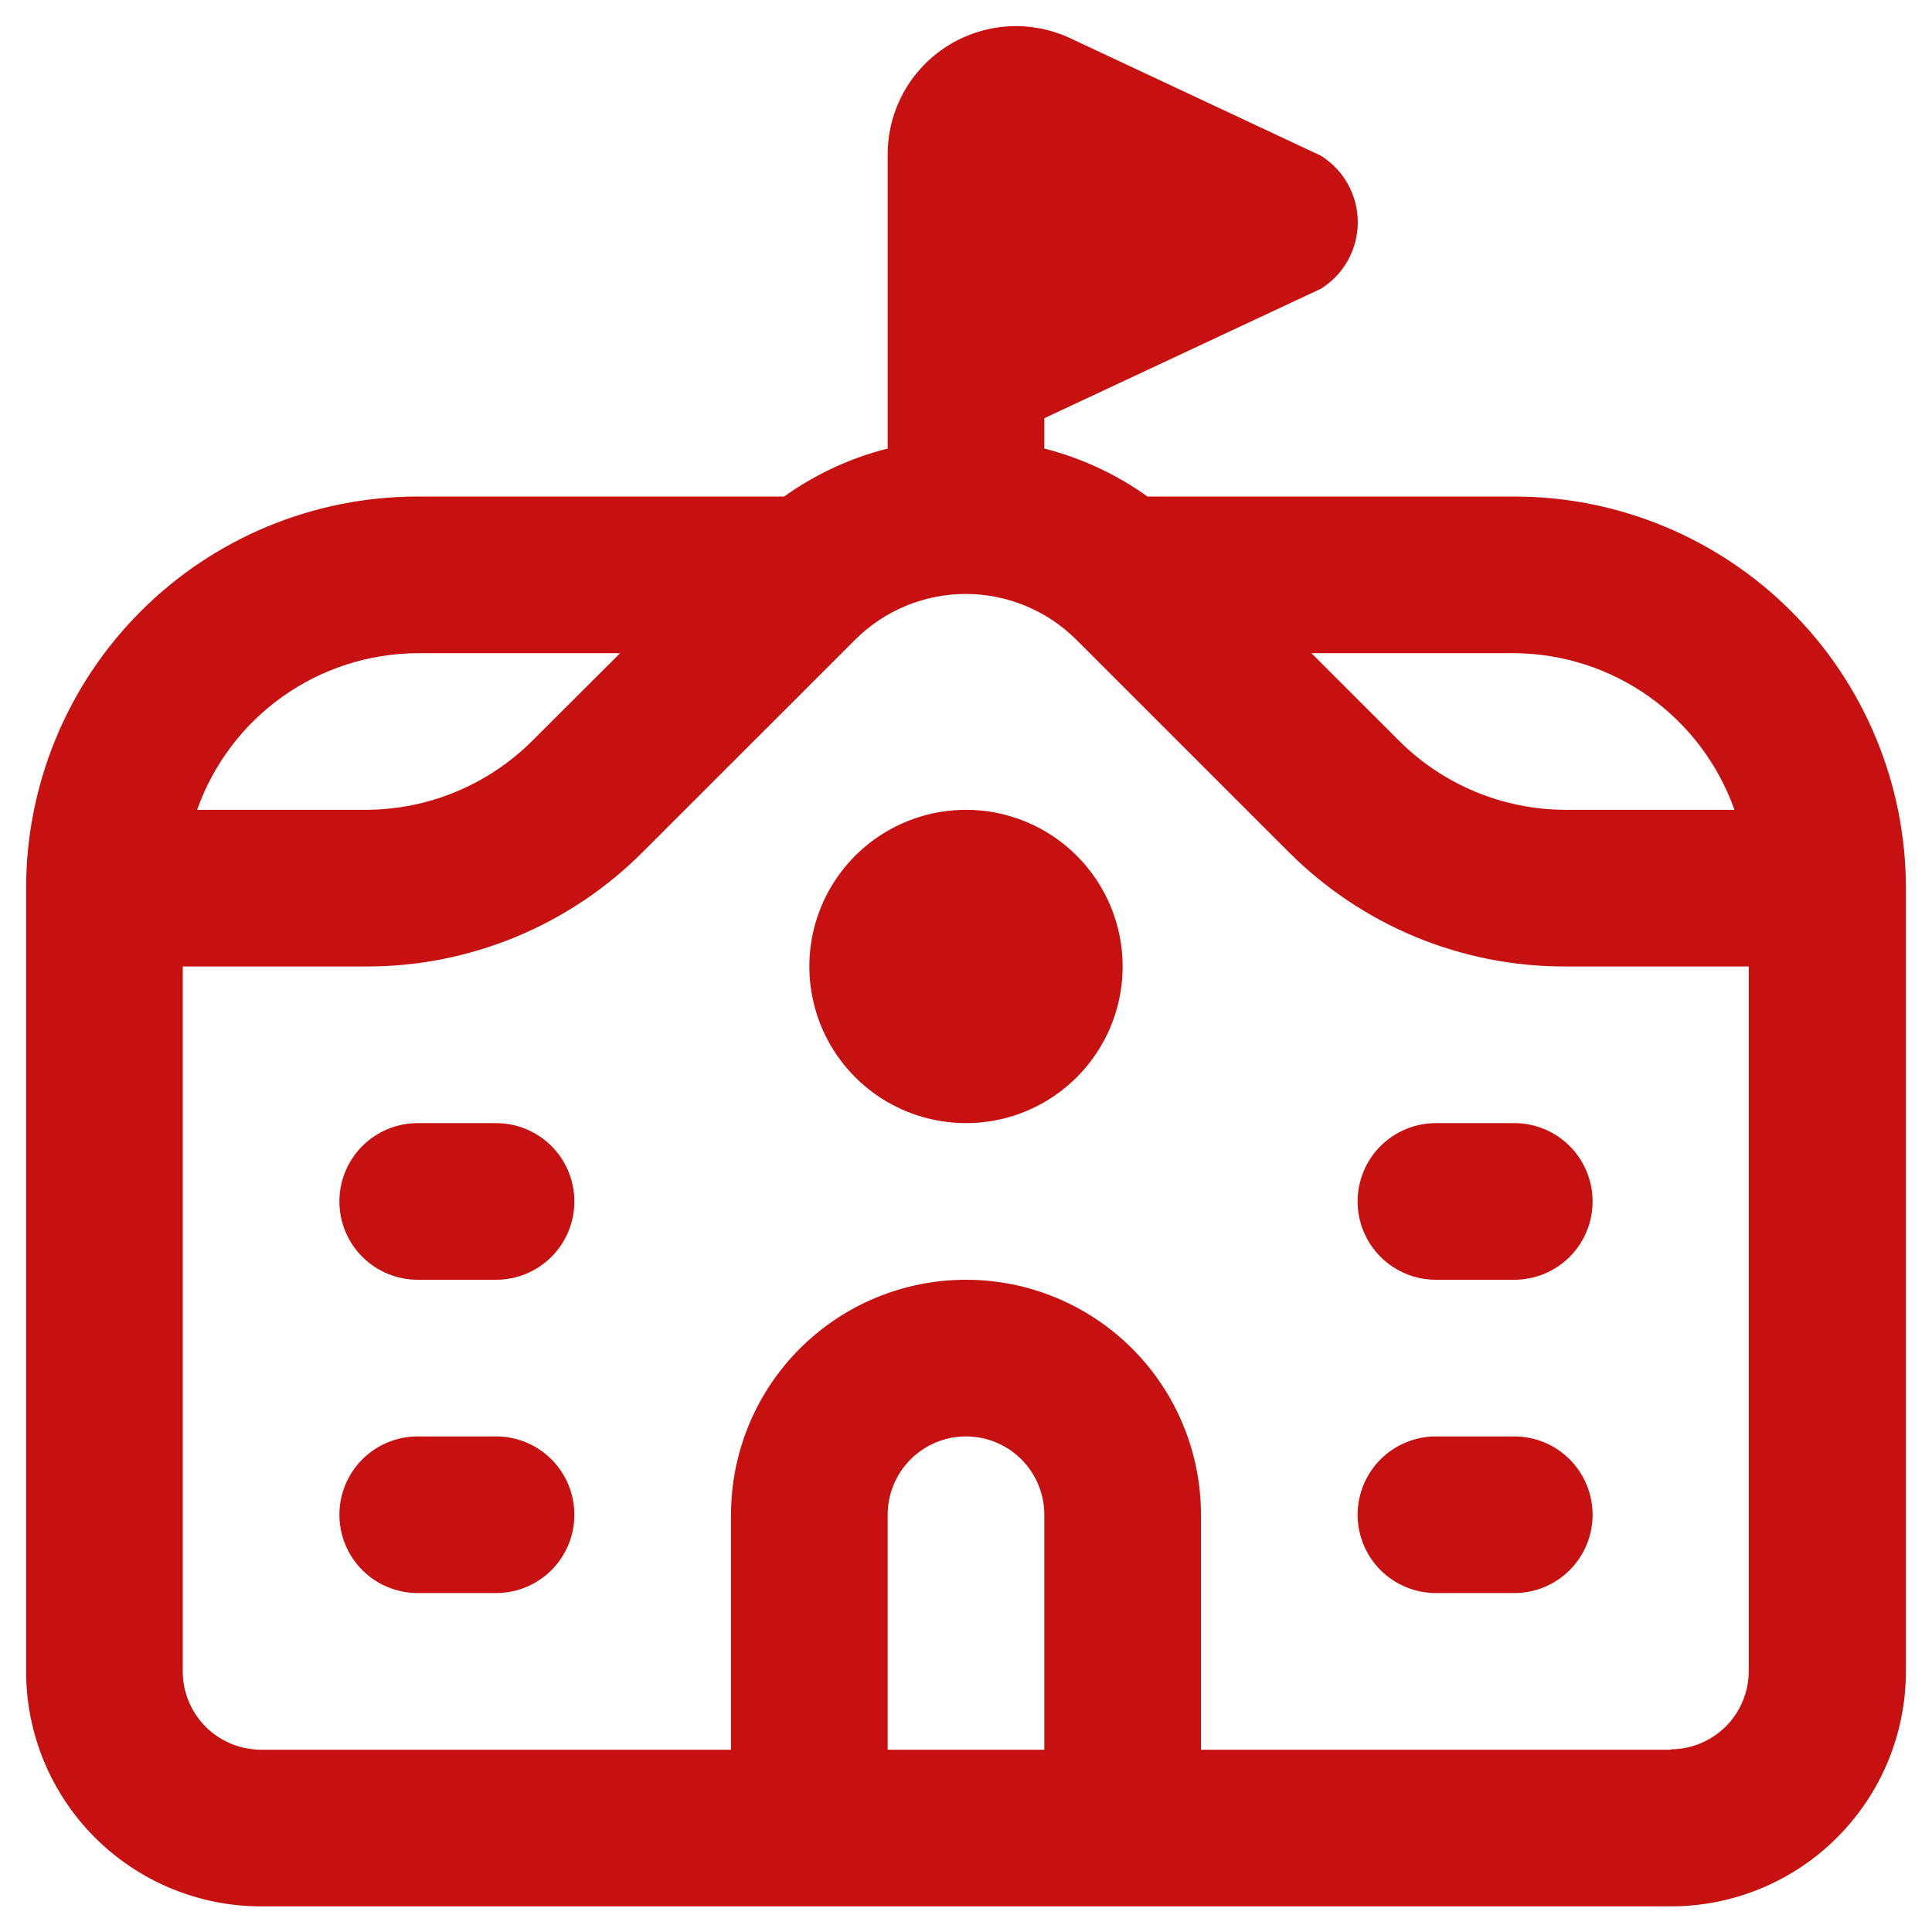 <svg width="37" height="37" viewBox="0 0 37 37" fill="none" xmlns="http://www.w3.org/2000/svg">
<path id="school" d="M29 9.509H21.976C21.38 9.083 20.71 8.771 20 8.59V8.009L25.294 5.531C25.511 5.397 25.69 5.209 25.814 4.986C25.938 4.763 26.003 4.512 26.003 4.256C26.003 4.001 25.938 3.75 25.814 3.527C25.69 3.303 25.511 3.116 25.294 2.981L20.494 0.731C20.119 0.556 19.706 0.479 19.293 0.506C18.881 0.534 18.482 0.665 18.134 0.887C17.785 1.11 17.498 1.417 17.3 1.78C17.102 2.143 16.999 2.55 17 2.963V8.59C16.288 8.77 15.615 9.082 15.017 9.509H8C6.011 9.509 4.103 10.299 2.697 11.706C1.29 13.112 0.5 15.02 0.5 17.009L0.5 32.009C0.5 33.203 0.974 34.347 1.818 35.191C2.662 36.035 3.807 36.509 5 36.509H32C33.194 36.509 34.338 36.035 35.182 35.191C36.026 34.347 36.5 33.203 36.5 32.009V17.009C36.5 16.024 36.306 15.049 35.929 14.139C35.552 13.229 35 12.402 34.303 11.706C33.607 11.009 32.78 10.457 31.87 10.08C30.96 9.703 29.985 9.509 29 9.509ZM33.222 15.509H29.978C28.786 15.506 27.643 15.032 26.798 14.191L25.115 12.509H29C29.926 12.515 30.828 12.806 31.583 13.342C32.337 13.879 32.908 14.636 33.217 15.509H33.222ZM8 12.509H11.876L10.193 14.188C9.349 15.03 8.206 15.505 7.013 15.509H3.775C4.084 14.635 4.656 13.877 5.412 13.34C6.168 12.803 7.072 12.513 8 12.509ZM20 33.509H17V29.009C17 28.611 17.158 28.23 17.439 27.948C17.721 27.667 18.102 27.509 18.5 27.509C18.898 27.509 19.279 27.667 19.561 27.948C19.842 28.23 20 28.611 20 29.009V33.509ZM32 33.509H23V29.009C23 27.816 22.526 26.671 21.682 25.827C20.838 24.983 19.694 24.509 18.5 24.509C17.306 24.509 16.162 24.983 15.318 25.827C14.474 26.671 14 27.816 14 29.009V33.509H5C4.602 33.509 4.221 33.351 3.939 33.07C3.658 32.788 3.5 32.407 3.5 32.009V18.509H7.013C7.998 18.512 8.974 18.318 9.884 17.941C10.793 17.564 11.62 17.01 12.314 16.312L16.375 12.253C16.937 11.691 17.7 11.375 18.495 11.375C19.29 11.375 20.052 11.691 20.615 12.253L24.675 16.312C25.37 17.01 26.197 17.564 27.107 17.942C28.017 18.319 28.993 18.512 29.978 18.509H33.491V32.009C33.489 32.405 33.33 32.785 33.05 33.065C32.769 33.344 32.389 33.501 31.992 33.502L32 33.509ZM11 23.009C11 23.407 10.842 23.788 10.561 24.07C10.279 24.351 9.898 24.509 9.5 24.509H8C7.602 24.509 7.221 24.351 6.939 24.07C6.658 23.788 6.5 23.407 6.5 23.009C6.5 22.611 6.658 22.23 6.939 21.948C7.221 21.667 7.602 21.509 8 21.509H9.5C9.898 21.509 10.279 21.667 10.561 21.948C10.842 22.23 11 22.611 11 23.009ZM11 29.009C11 29.407 10.842 29.788 10.561 30.07C10.279 30.351 9.898 30.509 9.5 30.509H8C7.602 30.509 7.221 30.351 6.939 30.07C6.658 29.788 6.5 29.407 6.5 29.009C6.5 28.611 6.658 28.23 6.939 27.948C7.221 27.667 7.602 27.509 8 27.509H9.5C9.898 27.509 10.279 27.667 10.561 27.948C10.842 28.23 11 28.611 11 29.009ZM30.5 23.009C30.5 23.407 30.342 23.788 30.061 24.07C29.779 24.351 29.398 24.509 29 24.509H27.5C27.102 24.509 26.721 24.351 26.439 24.07C26.158 23.788 26 23.407 26 23.009C26 22.611 26.158 22.23 26.439 21.948C26.721 21.667 27.102 21.509 27.5 21.509H29C29.398 21.509 29.779 21.667 30.061 21.948C30.342 22.23 30.5 22.611 30.5 23.009ZM30.5 29.009C30.5 29.407 30.342 29.788 30.061 30.07C29.779 30.351 29.398 30.509 29 30.509H27.5C27.102 30.509 26.721 30.351 26.439 30.07C26.158 29.788 26 29.407 26 29.009C26 28.611 26.158 28.23 26.439 27.948C26.721 27.667 27.102 27.509 27.5 27.509H29C29.398 27.509 29.779 27.667 30.061 27.948C30.342 28.23 30.5 28.611 30.5 29.009ZM21.5 18.509C21.5 19.102 21.324 19.683 20.994 20.176C20.665 20.669 20.196 21.054 19.648 21.281C19.1 21.508 18.497 21.567 17.915 21.451C17.333 21.336 16.798 21.05 16.379 20.631C15.959 20.211 15.673 19.676 15.558 19.094C15.442 18.512 15.501 17.909 15.728 17.361C15.955 16.813 16.34 16.344 16.833 16.015C17.327 15.685 17.907 15.509 18.5 15.509C19.296 15.509 20.059 15.825 20.621 16.388C21.184 16.951 21.5 17.713 21.5 18.509Z" fill="#C71010"/>
</svg>
